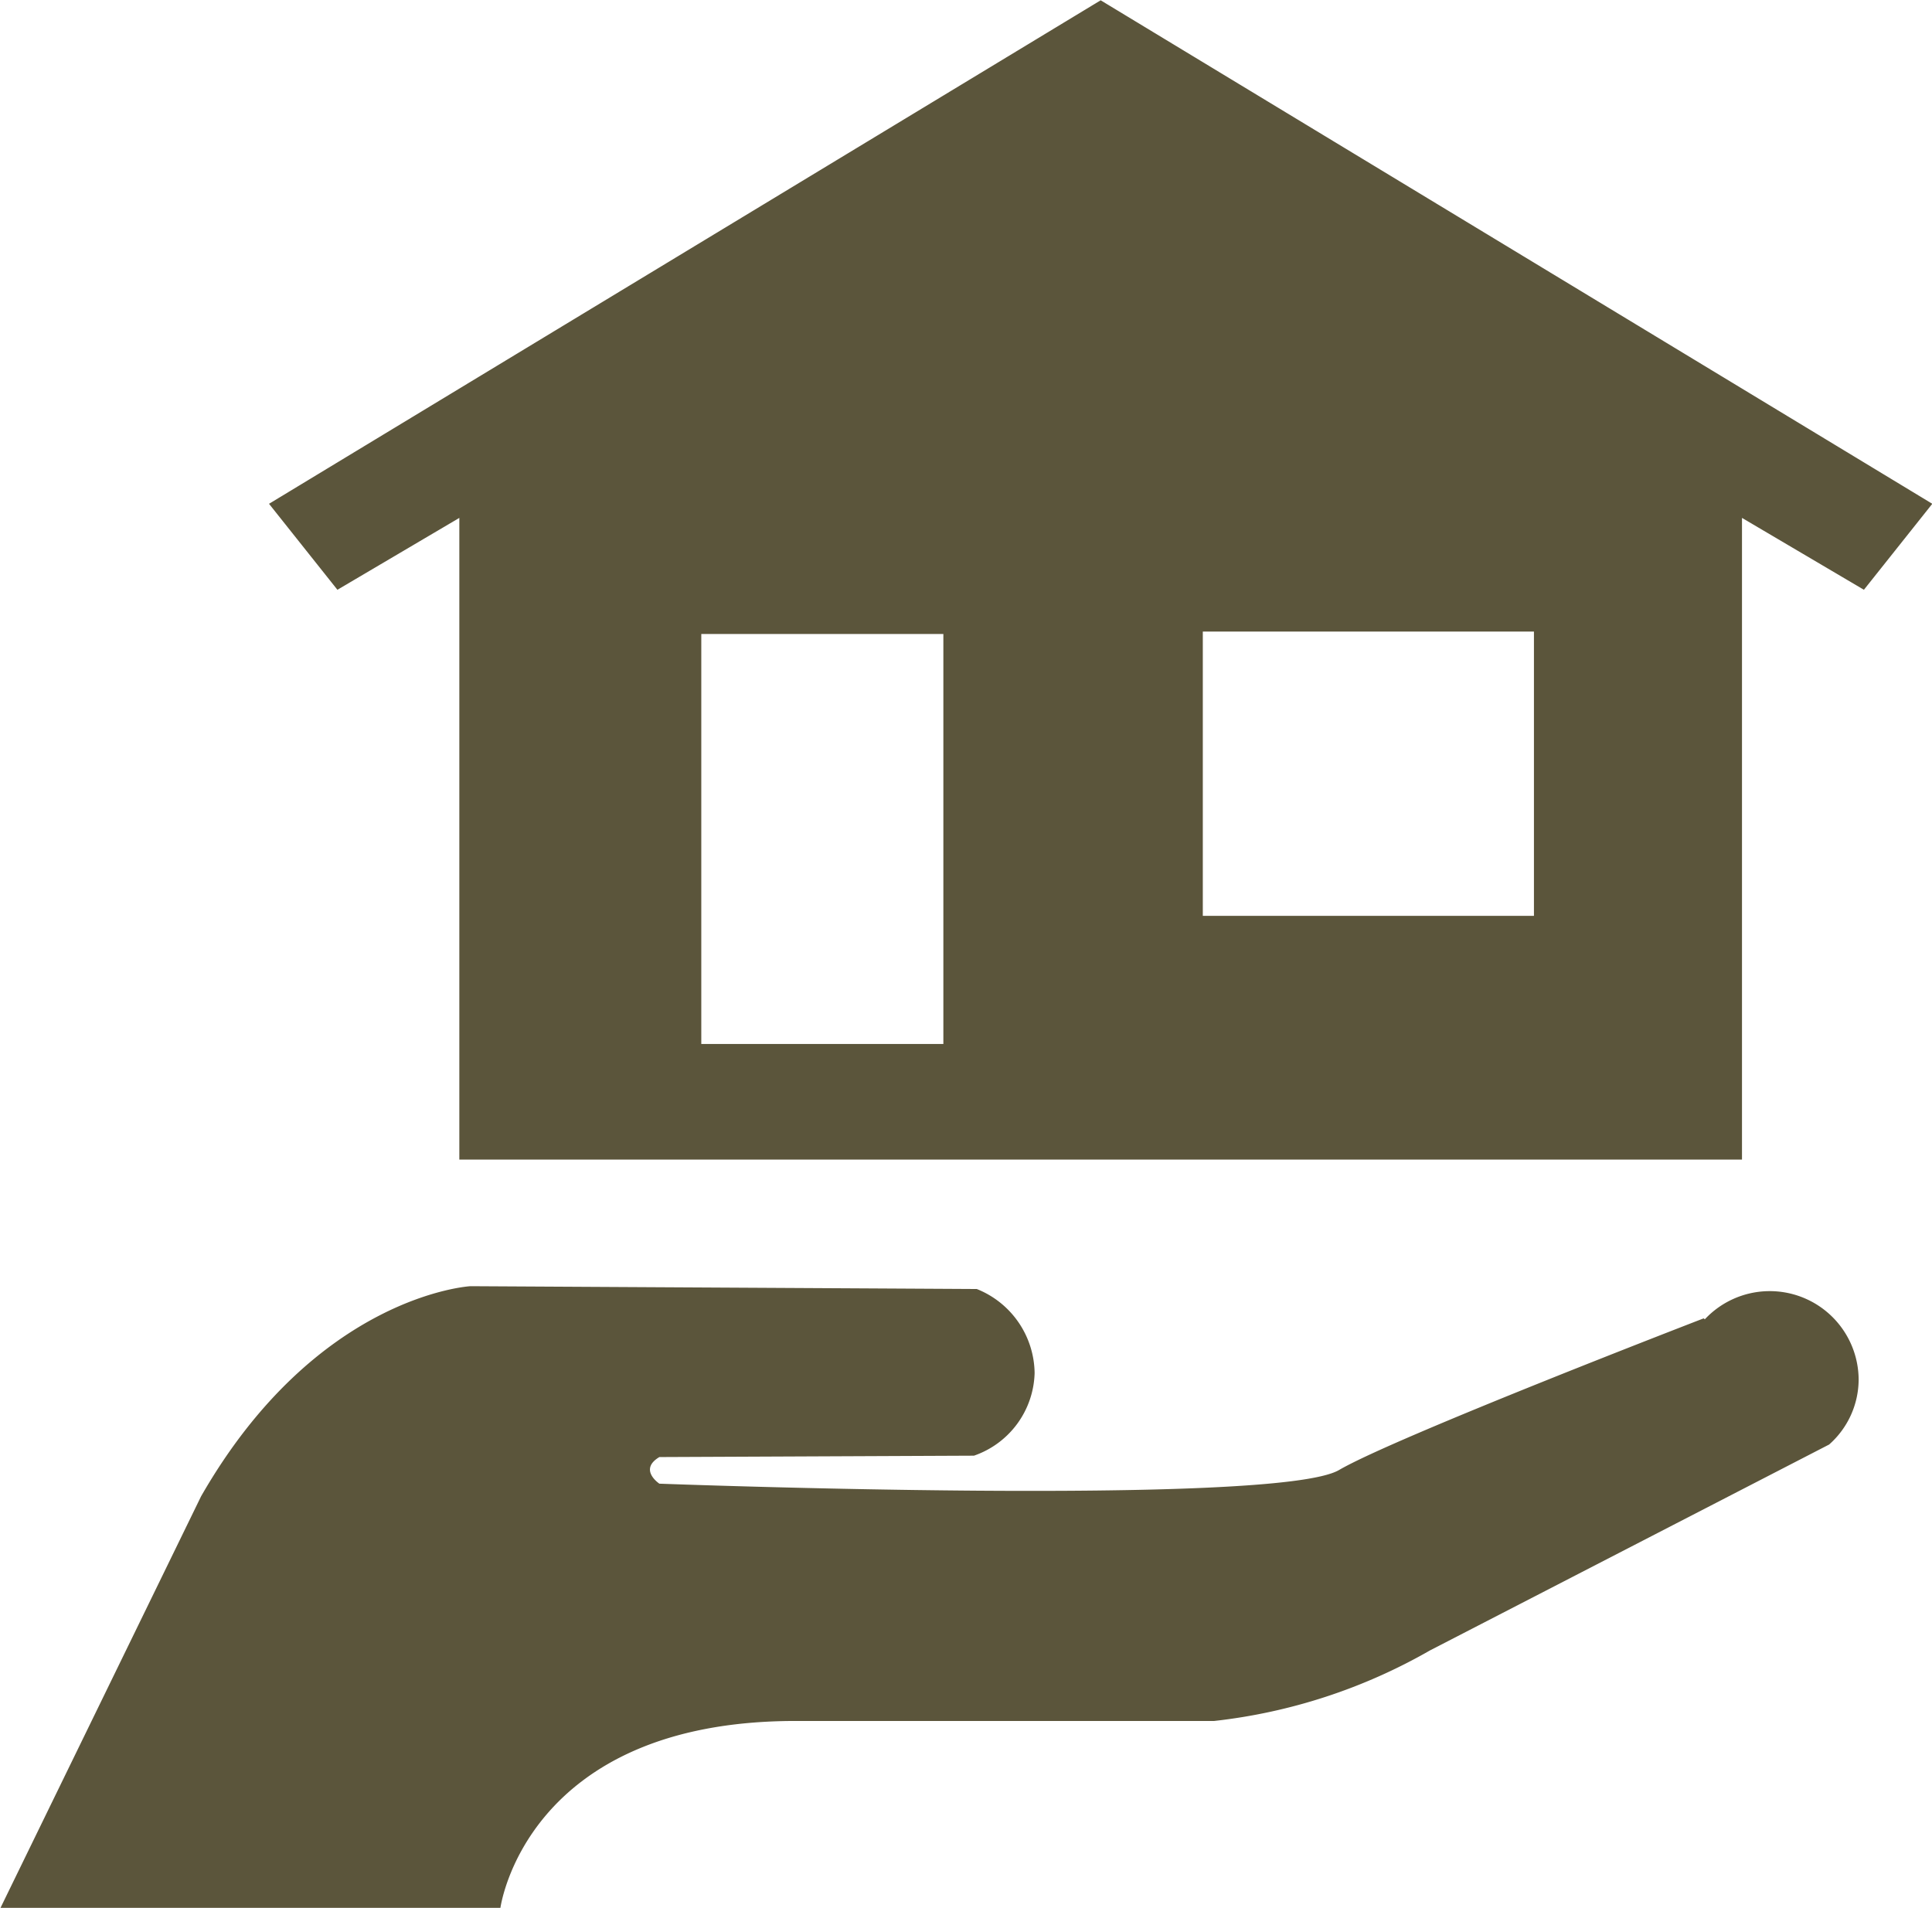 <svg xmlns="http://www.w3.org/2000/svg" width="85.094" height="84.031" viewBox="0 0 85.094 84.031">
  <defs>
    <style>
      .cls-1 {
        fill: #5b553b;
        fill-rule: evenodd;
      }
    </style>
  </defs>
  <path id="mv_icon1.svg" class="cls-1" d="M587.356,725.876c5.094-8.885,11.865-9.256,11.865-9.256l22.3,0.124a4.04,4.04,0,0,1,2.548,3.7,3.965,3.965,0,0,1-2.671,3.641l-13.856.061c-0.933.555,0,1.172,0,1.172s27.15,1.022,29.933-.6c2.457-1.438,16.065-6.682,16.065-6.682l0.047,0.044a3.915,3.915,0,0,1,6.776,2.657,3.835,3.835,0,0,1-1.3,2.857l-17.579,9.068a24.554,24.554,0,0,1-9.507,3.108H613.538c-11.917,0-13,8.248-13,8.248H578.514Zm39.622-65.894,36.629,22.177-3.012,3.787-5.37-3.166v28.264H598.731V682.78l-5.37,3.166-3.012-3.787Zm4.5,40.326h14.584V687.787H631.477v12.521Zm-22.089,5.644h10.661V687.893H609.388v18.059Z" transform="translate(-578.5 -659.969)"/>
</svg>
